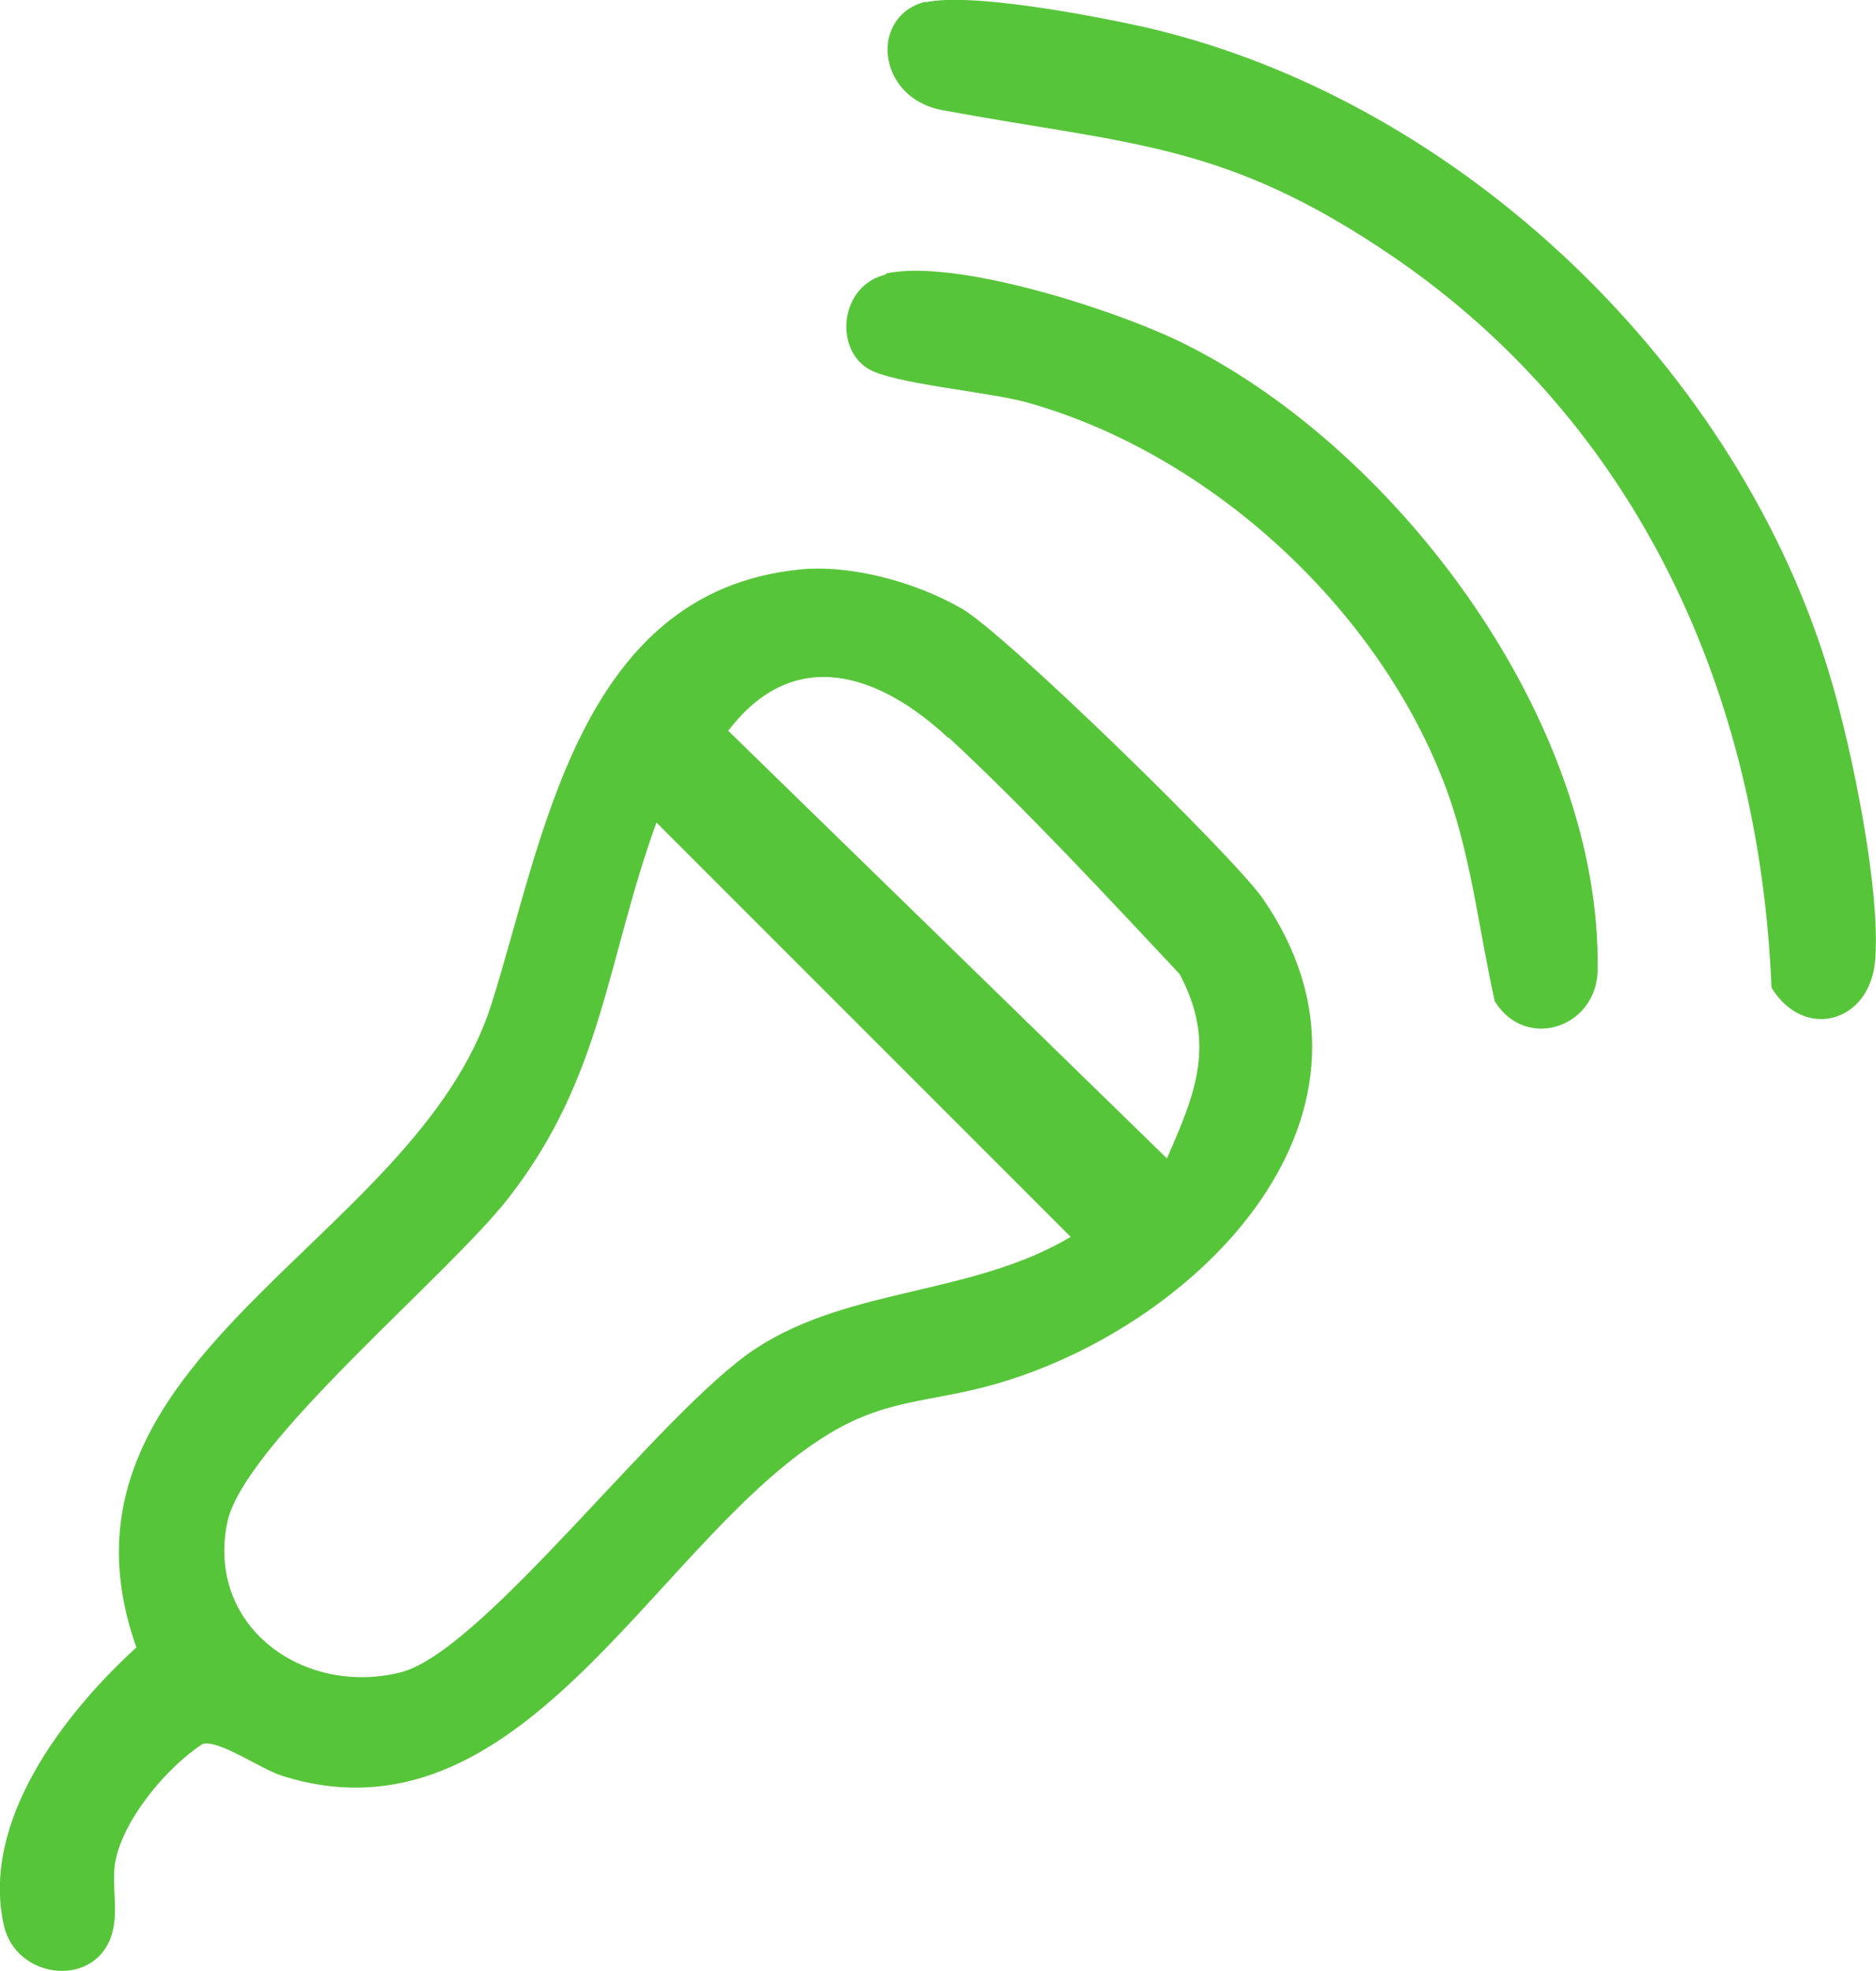 <?xml version="1.0" encoding="UTF-8"?>
<svg id="Ebene_2" xmlns="http://www.w3.org/2000/svg" version="1.1" viewBox="0 0 235.2 247.1">
  <!-- Generator: Adobe Illustrator 29.8.1, SVG Export Plug-In . SVG Version: 2.1.1 Build 2)  -->
  <defs>
    <style>
      .st0 {
        fill: #57c53a;
      }
    </style>
  </defs>
  <path class="st0" d="M116,.3c5.7-1.3,21.2,1.7,27.5,3.1,39.7,9.1,74.8,43,86.1,81.9,2.6,8.8,6.2,26.3,5.5,35-.6,7.9-8.9,10.2-13,3.5-1.5-36.8-16.7-70.6-47.4-91.6-21.1-14.4-32.8-14-56.6-18.4-8.3-1.6-9.1-11.9-2-13.6h0Z"/>
  <path class="st0" d="M111,34.3c8.8-2,29.4,4.7,37.7,8.9,26.9,13.5,52.1,47.5,51.6,78.4-.1,7.2-9,10.2-12.9,3.9-1.9-8.5-2.8-17-5.6-25.3-8-23.1-29.7-43.3-53.2-49.8-4.8-1.3-16.7-2.3-19.8-4.2-4.3-2.7-3.4-10.5,2.3-11.8h0Z"/>
  <path class="st0" d="M100.1,71.4c6.6-.7,14.8,1.6,20.5,4.9,5.3,3,34,31,37.7,36.3,18.5,26.8-7.8,53.4-33.2,60.8-8.9,2.6-14.4,1.7-22.7,7.3-20.9,13.9-37.4,51.2-67,41.9-2.8-.9-8-4.6-10-4-4.5,2.9-10.2,9.7-11,15.1-.4,3.1.6,6.4-.6,9.4-2.5,6.1-11.8,4.8-13.3-1.7-3-13.1,7.6-26.7,16.6-34.9-12.9-36.4,35-50.6,44.5-80.6,6.5-20.4,10.8-51.6,38.5-54.5h0ZM118.9,92.5c-8.6-8-19.3-11.8-27.6-.9l55,53.6c3.6-8.2,6.2-14.4,1.6-23.1-9.1-9.7-19.2-20.6-28.9-29.6ZM134.3,155.1l-52-52c-6.3,17.4-6.7,31.8-18.5,47-7.6,9.8-33.2,30.8-35.3,40.7-2.7,13.1,9.6,21.9,21.8,18.8,10.4-2.7,32.7-32.9,44.5-40.6s27.1-6.6,39.5-14h0Z"/>
</svg>